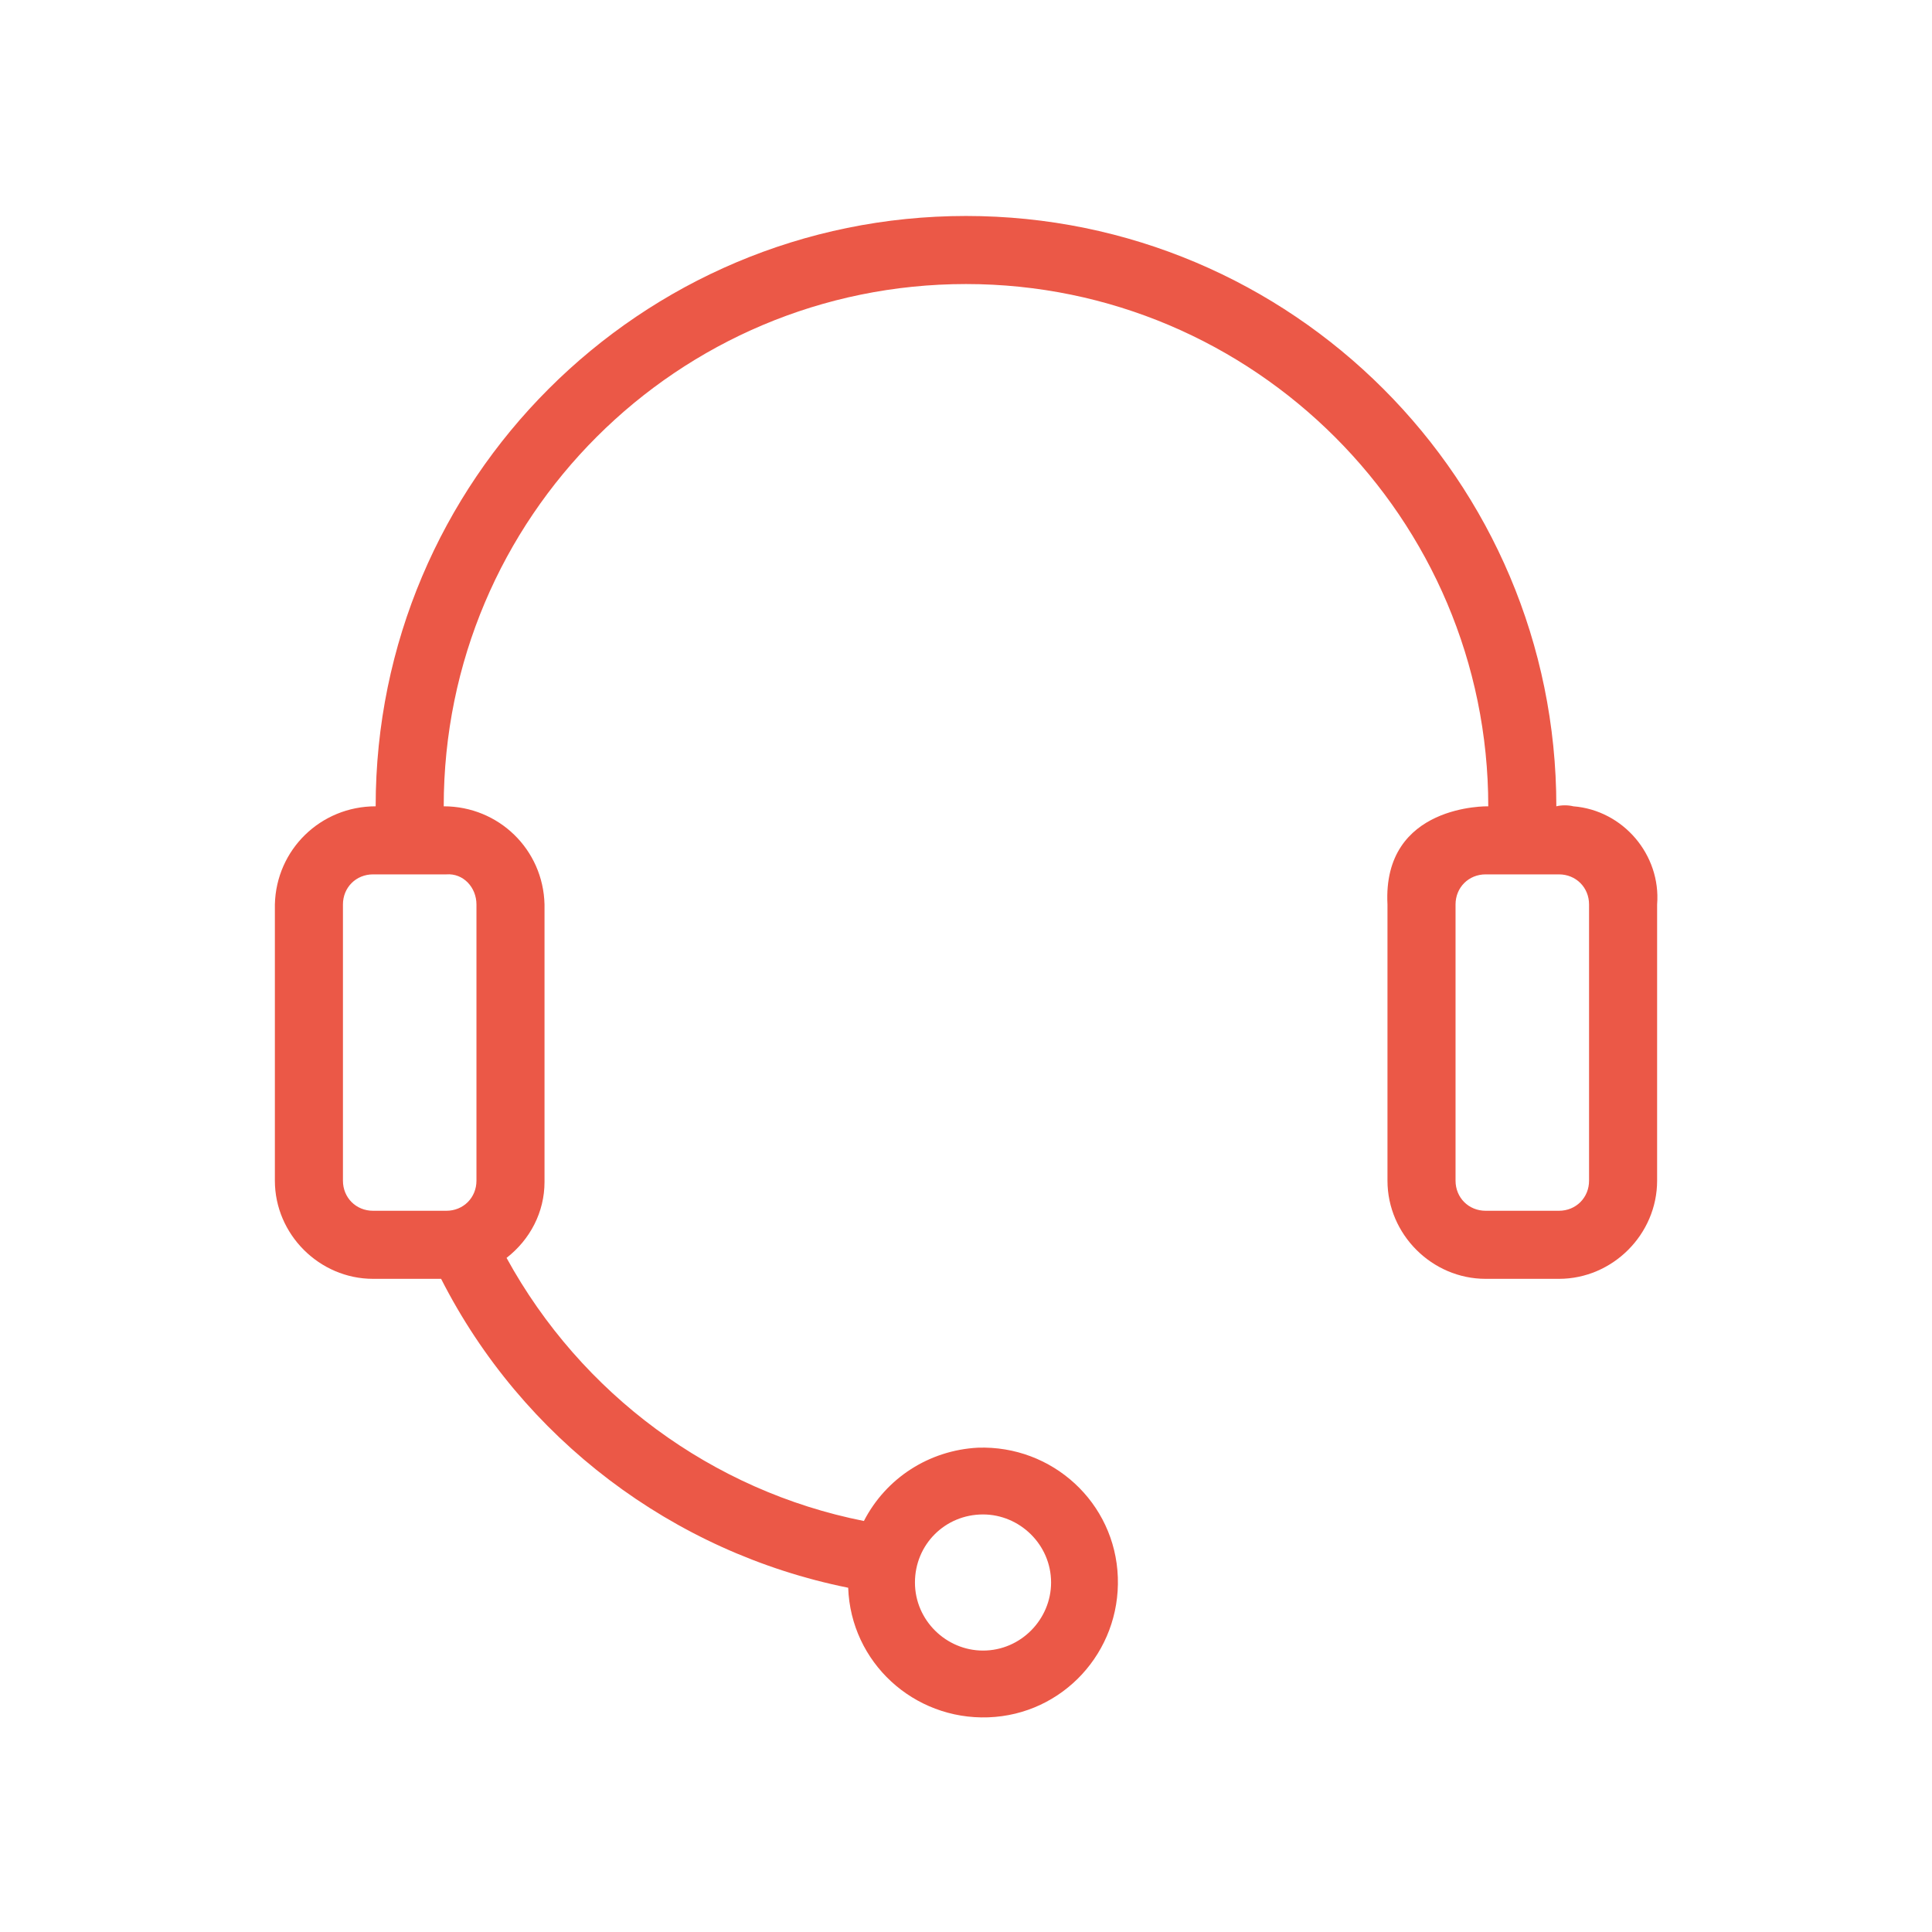 <?xml version="1.0" encoding="UTF-8"?>
<!-- Generator: Adobe Illustrator 27.5.0, SVG Export Plug-In . SVG Version: 6.00 Build 0)  -->
<svg xmlns="http://www.w3.org/2000/svg" xmlns:xlink="http://www.w3.org/1999/xlink" version="1.1" id="Capa_1" x="0px" y="0px" viewBox="0 0 147.6 147.6" style="enable-background:new 0 0 147.6 147.6;" xml:space="preserve">
<style type="text/css">
	.st0{fill:#EB5847;}
</style>
<g id="call_center">
	<path class="st0" d="M118.9,61.6c0-24.9-20.2-45.1-45.1-45.1S28.7,36.7,28.7,61.6c-4.2,0-7.6,3.3-7.7,7.5v21.1   c0,4.1,3.4,7.5,7.5,7.5h5.2c6.2,12.2,17.7,20.9,31.1,23.6c0.2,5.7,5,10.1,10.7,9.9c5.7-0.2,10.1-5,9.9-10.7   c-0.2-5.7-5-10.1-10.7-9.9c-3.7,0.2-7,2.3-8.7,5.6c-11.6-2.3-21.6-9.7-27.3-20.1c1.8-1.4,2.9-3.5,2.9-5.8V69.1   c-0.1-4.2-3.5-7.5-7.7-7.5c0-22.1,17.9-39.9,39.9-39.9s39.9,17.9,39.9,39.9c0,0-8.1-0.2-7.7,7.5v21.1c0,4.1,3.4,7.5,7.5,7.5h5.6   c4.1,0,7.5-3.4,7.5-7.5V69.1c0.3-3.8-2.6-7.2-6.4-7.5C119.8,61.5,119.3,61.5,118.9,61.6z M75.1,115.7c2.8,0,5.2,2.3,5.2,5.2   c0,2.8-2.3,5.2-5.2,5.2c-2.8,0-5.2-2.3-5.2-5.2C69.9,118,72.2,115.7,75.1,115.7z M36.4,69.1v21.1c0,1.3-1,2.3-2.3,2.3h-5.6   c-1.3,0-2.3-1-2.3-2.3V69.1c0-1.3,1-2.3,2.3-2.3h5.6C35.4,66.7,36.4,67.8,36.4,69.1z M121.4,90.2c0,1.3-1,2.3-2.3,2.3h-5.6   c-1.3,0-2.3-1-2.3-2.3V69.1c0-1.3,1-2.3,2.3-2.3h5.6c1.3,0,2.3,1,2.3,2.3V90.2z"></path>
</g>
</svg>
